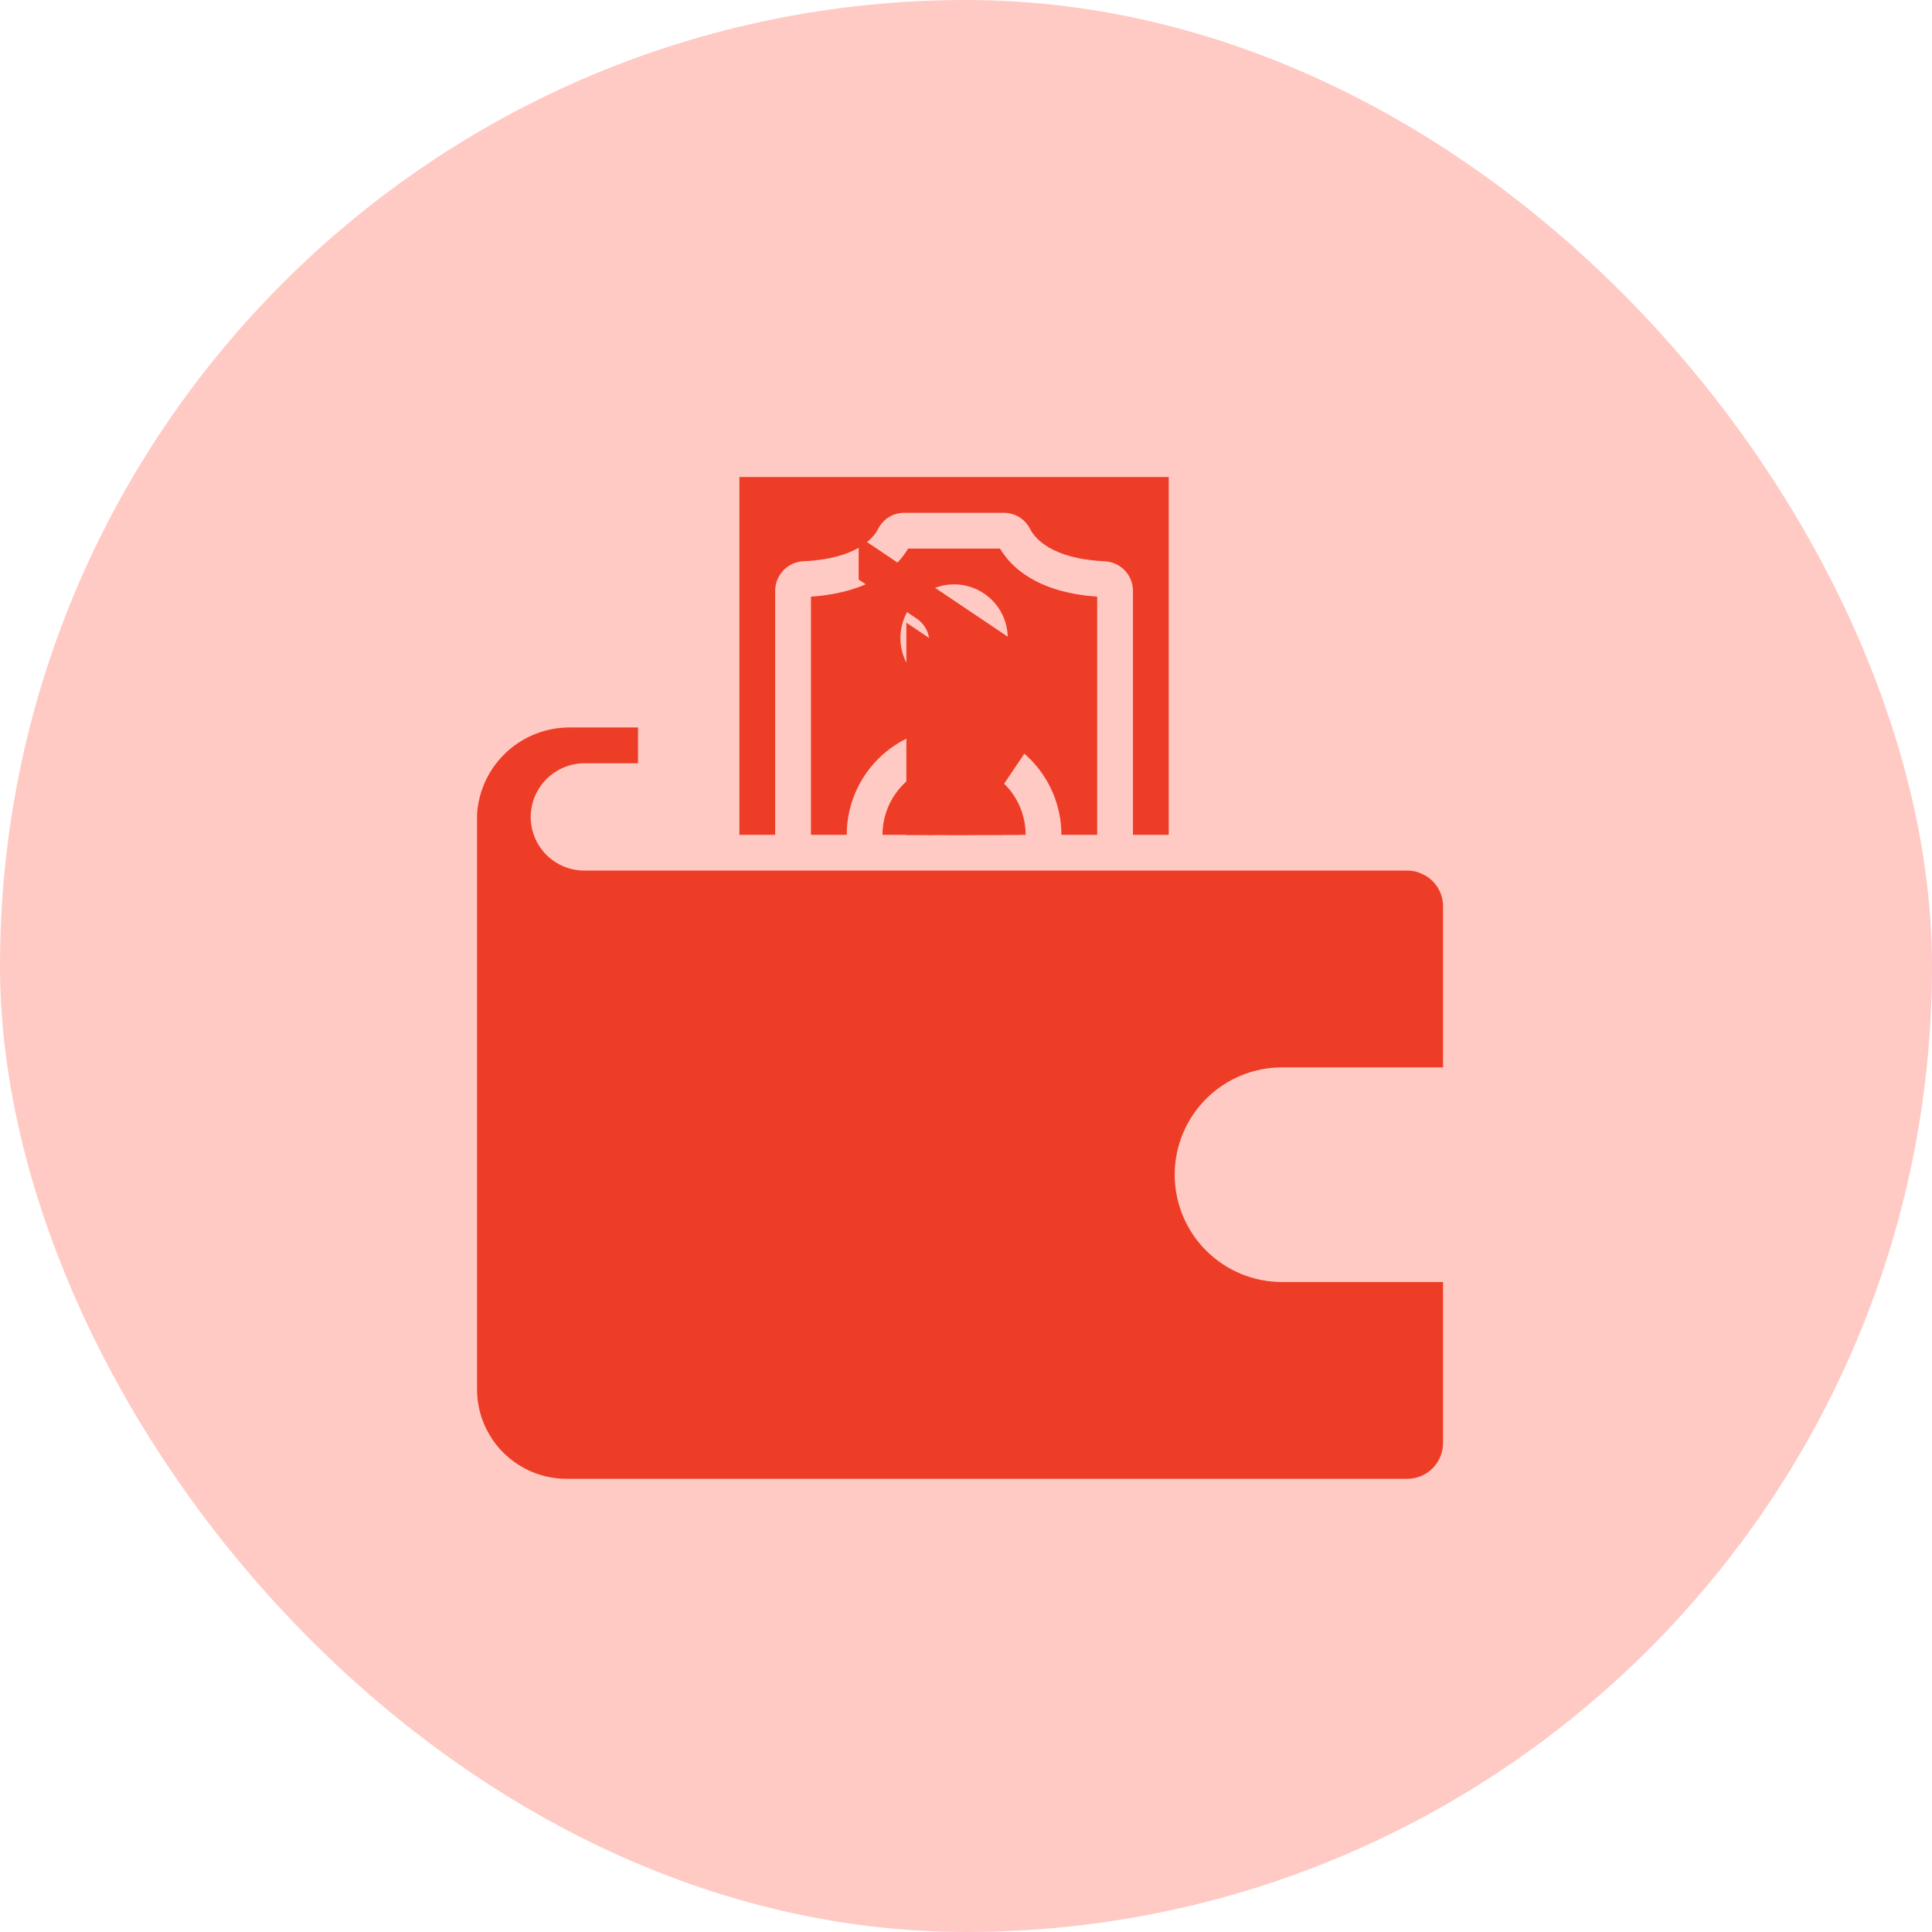 <svg xmlns="http://www.w3.org/2000/svg" width="81" height="81" viewBox="0 0 81 81" fill="none">
    <rect width="81" height="81" rx="40.5" fill="#FFCAC4"></rect>
    <path d="M38 35H39.044L41.713 31.03C39.631 29.404 39.417 27.834 39.459 27.087L38 26.107V35Z"
          fill="#ED3D27"></path>
    <path
        d="M37 35H43C43 34.204 42.684 33.441 42.121 32.879C41.559 32.316 40.796 32 40 32C39.204 32 38.441 32.316 37.879 32.879C37.316 33.441 37 34.204 37 35Z"
        fill="#ED3D27"></path>
    <path
        d="M36 24.298L38.434 25.936C38.621 26.062 38.769 26.239 38.862 26.445C38.955 26.651 38.989 26.878 38.959 27.102C38.91 27.52 38.989 28.637 40.809 29.982C41.065 30.175 41.235 30.459 41.286 30.776C41.337 31.092 41.264 31.416 41.081 31.679L38.85 35H40.657L45 28.543L36 22.491V24.298Z"
        fill="#ED3D27"></path>
    <path
        d="M39.009 33.5L38 35H42.783C42.783 34.602 42.626 34.221 42.344 33.939C42.063 33.658 41.681 33.5 41.283 33.5H39.009Z"
        fill="#ED3D27"></path>
    <path
        d="M40.75 27.5C41.164 27.5 41.5 27.164 41.5 26.75C41.5 26.336 41.164 26 40.75 26C40.336 26 40 26.336 40 26.75C40 27.164 40.336 27.5 40.75 27.5Z"
        fill="#ED3D27"></path>
    <path
        d="M44.5 35H46V25.015C43.43 24.833 42.361 23.74 41.928 23H38.072C37.639 23.739 36.572 24.833 34 25.015V35H35.5C35.5 33.806 35.974 32.662 36.818 31.818C37.662 30.974 38.806 30.5 40 30.5C41.194 30.5 42.338 30.974 43.182 31.818C44.026 32.662 44.5 33.806 44.5 35ZM40 29C39.555 29 39.12 28.868 38.75 28.621C38.38 28.374 38.092 28.022 37.921 27.611C37.751 27.2 37.706 26.747 37.793 26.311C37.88 25.875 38.094 25.474 38.409 25.159C38.724 24.844 39.125 24.63 39.561 24.543C39.998 24.456 40.45 24.501 40.861 24.671C41.272 24.842 41.624 25.13 41.871 25.5C42.118 25.87 42.25 26.305 42.25 26.75C42.25 27.347 42.013 27.919 41.591 28.341C41.169 28.763 40.597 29 40 29Z"
        fill="#ED3D27"></path>
    <path
        d="M39.23 33.715C39.157 33.784 39.099 33.867 39.059 33.959C39.02 34.051 39 34.15 39 34.25C39 34.449 39.079 34.64 39.22 34.78C39.36 34.921 39.551 35 39.75 35H42V33.5H39.75C39.653 33.499 39.557 33.518 39.468 33.555C39.379 33.592 39.297 33.646 39.23 33.715Z"
        fill="#ED3D27"></path>
    <path
        d="M41.766 32C41.766 31.602 41.608 31.221 41.327 30.939C41.045 30.658 40.664 30.5 40.266 30.5H40.009L39 32H40.266C40.794 32.003 41.312 32.147 41.766 32.417V32Z"
        fill="#ED3D27"></path>
    <path
        d="M49 35V20H31V35H32.5V24.789C32.495 24.468 32.615 24.158 32.834 23.923C33.053 23.689 33.354 23.548 33.675 23.531C35.934 23.43 36.625 22.55 36.815 22.175C36.916 21.973 37.072 21.803 37.264 21.683C37.457 21.564 37.678 21.501 37.904 21.5H42.096C42.322 21.501 42.544 21.564 42.736 21.683C42.929 21.803 43.084 21.973 43.186 22.175C43.377 22.55 44.066 23.431 46.327 23.532C46.647 23.55 46.947 23.691 47.166 23.925C47.385 24.159 47.504 24.468 47.5 24.789V35H49Z"
        fill="#ED3D27"></path>
    <path
        d="M26.75 30.5H23.938C22.939 30.483 21.973 30.852 21.239 31.53C20.506 32.208 20.062 33.142 20 34.138V58.25C20.001 59.244 20.397 60.197 21.1 60.9C21.803 61.603 22.756 61.999 23.75 62H59C59.398 62 59.779 61.842 60.061 61.561C60.342 61.279 60.5 60.898 60.5 60.5V53.75H53.75C52.556 53.75 51.412 53.276 50.568 52.432C49.724 51.588 49.25 50.444 49.25 49.25C49.25 48.056 49.724 46.912 50.568 46.068C51.412 45.224 52.556 44.75 53.75 44.75H60.5V38C60.502 37.691 60.407 37.39 60.229 37.138C60.051 36.886 59.798 36.696 59.507 36.594C59.498 36.59 59.489 36.585 59.481 36.58C59.327 36.525 59.164 36.497 59 36.5H24.5C23.903 36.5 23.331 36.263 22.909 35.841C22.487 35.419 22.25 34.847 22.25 34.25C22.253 33.654 22.491 33.084 22.912 32.662C23.334 32.241 23.904 32.003 24.5 32H26.75V30.5Z"
        fill="#ED3D27"></path>
</svg>
